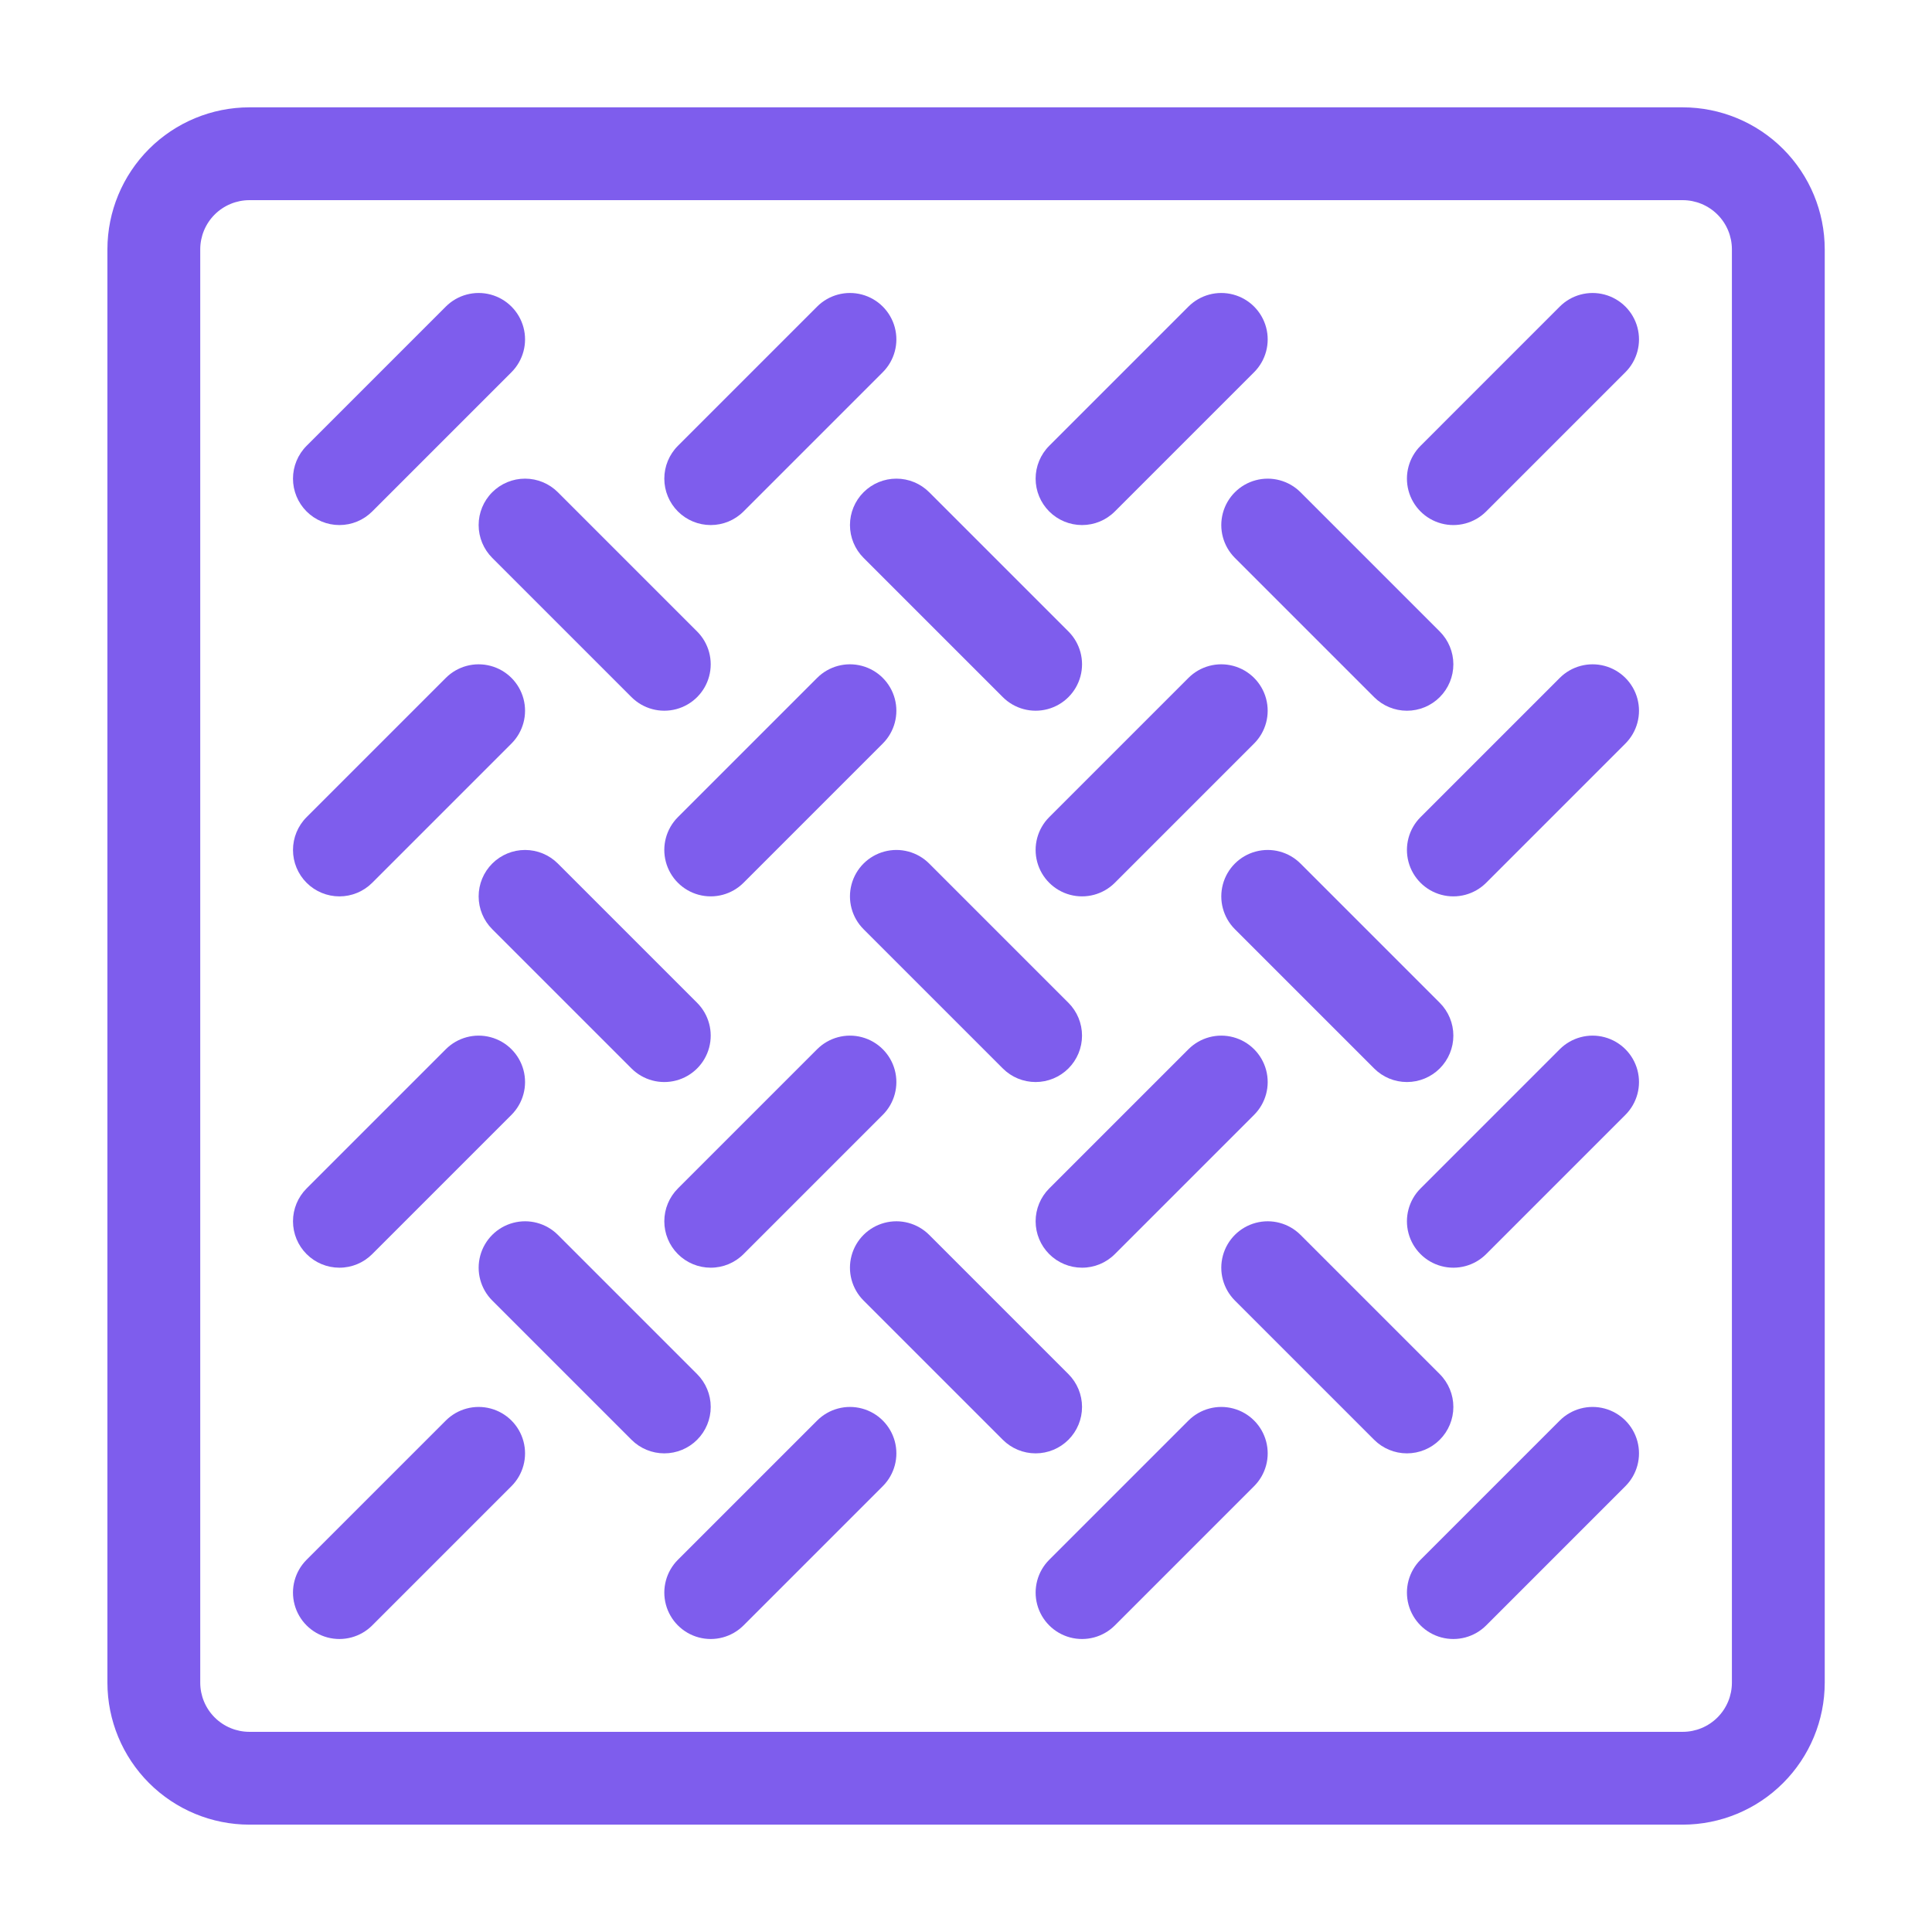 <?xml version="1.0" encoding="UTF-8"?>
<svg xmlns="http://www.w3.org/2000/svg" width="1600" height="1600" viewBox="0 0 1600 1600" fill="none">
  <path d="M1393.6 88.891H206.52C175.348 88.922 145.462 101.323 123.426 123.364C101.385 145.4 88.984 175.285 88.953 206.457V1393.54C88.984 1424.71 101.385 1454.59 123.426 1476.63C145.462 1498.67 175.348 1511.07 206.52 1511.1H1393.6C1424.77 1511.07 1454.66 1498.67 1476.69 1476.63C1498.73 1454.59 1511.14 1424.71 1511.17 1393.54V206.457C1511.14 175.285 1498.73 145.4 1476.69 123.364C1454.66 101.323 1424.77 88.921 1393.6 88.891ZM1434.29 1393.54V1393.54C1434.28 1404.33 1429.99 1414.67 1422.36 1422.3C1414.73 1429.92 1404.39 1434.22 1393.6 1434.23H206.521C195.729 1434.22 185.39 1429.92 177.761 1422.3C170.136 1414.67 165.844 1404.33 165.829 1393.54V206.459C165.844 195.667 170.136 185.328 177.761 177.699C185.391 170.074 195.73 165.782 206.521 165.766H1393.6C1404.39 165.782 1414.73 170.074 1422.36 177.699C1429.99 185.329 1434.28 195.668 1434.29 206.459V1393.54Z" fill="#7E5DED"></path>
  <path d="M281.079 434.827C291.272 434.842 301.053 430.785 308.257 423.566L423.574 308.249L423.569 308.254C433.277 298.541 437.074 284.39 433.517 271.123C429.965 257.863 419.605 247.503 406.339 243.946C393.074 240.394 378.923 244.186 369.214 253.894L253.902 369.211C246.694 376.42 242.642 386.195 242.642 396.389C242.647 406.581 246.694 416.358 253.902 423.566C261.11 430.774 270.881 434.827 281.079 434.827Z" fill="#7E5DED"></path>
  <path d="M615.76 731.08L731.077 615.763C740.786 606.054 744.577 591.903 741.025 578.637C737.468 565.372 727.108 555.012 713.843 551.46C700.582 547.903 686.431 551.7 676.717 561.408L561.4 676.725L561.405 676.72C551.697 686.434 547.9 700.584 551.457 713.845C555.009 727.111 565.369 737.471 578.635 741.028C591.9 744.58 606.051 740.788 615.76 731.08Z" fill="#7E5DED"></path>
  <path d="M281.08 1049.85C291.273 1049.87 301.053 1045.81 308.257 1038.59L423.575 923.276H423.569C433.278 913.567 437.075 899.416 433.517 886.15C429.965 872.89 419.605 862.53 406.34 858.973C393.074 855.421 378.924 859.212 369.215 868.921L253.903 984.238C246.694 991.446 242.647 1001.22 242.647 1011.42C242.647 1021.61 246.694 1031.38 253.903 1038.59C261.111 1045.8 270.881 1049.85 281.08 1049.85Z" fill="#7E5DED"></path>
  <path d="M896.093 1049.85C906.291 1049.87 916.072 1045.81 923.27 1038.59L1038.59 923.276C1048.3 913.567 1052.09 899.416 1048.54 886.15C1044.98 872.89 1034.62 862.53 1021.36 858.973C1008.09 855.421 993.942 859.212 984.233 868.921L868.915 984.238C861.712 991.446 857.66 1001.22 857.66 1011.42C857.66 1021.61 861.712 1031.38 868.915 1038.59C876.124 1045.8 885.9 1049.85 896.093 1049.85Z" fill="#7E5DED"></path>
  <path d="M588.586 1049.85C598.784 1049.87 608.565 1045.81 615.763 1038.59L731.081 923.276C740.789 913.567 744.581 899.416 741.029 886.15C737.471 872.89 727.111 862.53 713.846 858.973C700.586 855.421 686.434 859.212 676.721 868.921L561.403 984.238H561.408C554.2 991.446 550.153 1001.22 550.153 1011.42C550.153 1021.61 554.2 1031.38 561.408 1038.59C568.617 1045.8 578.393 1049.85 588.586 1049.85Z" fill="#7E5DED"></path>
  <path d="M369.213 1176.43L253.896 1291.74L253.901 1291.74C244.187 1301.45 240.396 1315.6 243.953 1328.87C247.505 1342.13 257.865 1352.49 271.13 1356.05C284.391 1359.6 298.546 1355.81 308.256 1346.1L423.573 1230.78H423.568C433.282 1221.07 437.073 1206.92 433.516 1193.66C429.964 1180.39 419.604 1170.03 406.338 1166.48C393.078 1162.93 378.922 1166.72 369.213 1176.43Z" fill="#7E5DED"></path>
  <path d="M984.24 1176.43L868.922 1291.74V1291.74C859.214 1301.45 855.422 1315.6 858.975 1328.87C862.532 1342.13 872.892 1352.49 886.157 1356.05C899.418 1359.6 913.569 1355.81 923.283 1346.1L1038.6 1230.78H1038.59C1048.3 1221.07 1052.1 1206.92 1048.54 1193.66C1044.99 1180.39 1034.63 1170.03 1021.37 1166.48C1008.1 1162.93 993.949 1166.72 984.24 1176.43Z" fill="#7E5DED"></path>
  <path d="M676.733 1176.43L561.416 1291.74V1291.74C551.707 1301.45 547.916 1315.6 551.468 1328.87C555.02 1342.13 565.385 1352.49 578.645 1356.05C591.911 1359.6 606.061 1355.81 615.77 1346.1L731.088 1230.78C740.796 1221.07 744.588 1206.92 741.036 1193.66C737.478 1180.39 727.118 1170.03 713.858 1166.48C700.593 1162.93 686.442 1166.72 676.733 1176.43Z" fill="#7E5DED"></path>
  <path d="M1291.73 868.92L1176.42 984.237H1176.42C1166.71 993.945 1162.92 1008.1 1166.47 1021.36C1170.03 1034.63 1180.38 1044.99 1193.65 1048.54C1206.92 1052.1 1221.07 1048.3 1230.78 1038.59L1346.09 923.275V923.28C1355.8 913.566 1359.59 899.416 1356.04 886.155C1352.48 872.889 1342.12 862.529 1328.86 858.972C1315.6 855.42 1301.45 859.212 1291.73 868.92Z" fill="#7E5DED"></path>
  <path d="M1291.73 1176.43L1176.42 1291.74L1176.42 1291.74C1166.71 1301.45 1162.92 1315.6 1166.47 1328.87C1170.03 1342.13 1180.38 1352.49 1193.65 1356.05C1206.92 1359.6 1221.07 1355.81 1230.78 1346.1L1346.09 1230.78C1355.8 1221.07 1359.59 1206.92 1356.04 1193.66C1352.48 1180.39 1342.12 1170.03 1328.86 1166.48C1315.6 1162.93 1301.45 1166.72 1291.73 1176.43Z" fill="#7E5DED"></path>
  <path d="M1291.73 561.413L1176.42 676.731H1176.42C1166.71 686.439 1162.92 700.591 1166.47 713.856C1170.03 727.116 1180.38 737.476 1193.65 741.033C1206.92 744.585 1221.07 740.794 1230.78 731.085L1346.09 615.768C1355.8 606.06 1359.59 591.908 1356.04 578.643C1352.48 565.382 1342.12 555.017 1328.86 551.465C1315.6 547.913 1301.45 551.705 1291.73 561.413Z" fill="#7E5DED"></path>
  <path d="M923.266 731.08L1038.58 615.763C1048.29 606.054 1052.08 591.903 1048.53 578.637C1044.98 565.372 1034.61 555.012 1021.35 551.46C1008.09 547.903 993.938 551.7 984.229 561.408L868.912 676.725V676.72C859.203 686.434 855.412 700.584 858.964 713.845C862.521 727.111 872.881 737.471 886.141 741.028C899.407 744.58 913.557 740.788 923.266 731.08Z" fill="#7E5DED"></path>
  <path d="M896.093 434.827C906.291 434.842 916.072 430.785 923.27 423.566L1038.59 308.249V308.254C1048.3 298.541 1052.09 284.39 1048.54 271.123C1044.98 257.863 1034.62 247.503 1021.36 243.946C1008.09 240.394 993.942 244.186 984.233 253.894L868.915 369.211C861.712 376.42 857.66 386.195 857.66 396.389C857.66 406.582 861.712 416.358 868.921 423.566C876.124 430.774 885.9 434.827 896.093 434.827Z" fill="#7E5DED"></path>
  <path d="M1291.73 253.907L1176.42 369.224L1176.42 369.219C1166.71 378.927 1162.92 393.083 1166.47 406.344C1170.03 419.61 1180.38 429.969 1193.65 433.521C1206.92 437.079 1221.07 433.287 1230.78 423.574L1346.09 308.256V308.261C1355.8 298.548 1359.59 284.397 1356.04 271.136C1352.48 257.87 1342.12 247.511 1328.86 243.959C1315.6 240.401 1301.45 244.193 1291.73 253.901L1291.73 253.907Z" fill="#7E5DED"></path>
  <path d="M588.587 434.827C598.785 434.842 608.566 430.785 615.764 423.566L731.082 308.249V308.254C740.79 298.541 744.582 284.39 741.03 271.123C737.472 257.863 727.112 247.503 713.847 243.946C700.586 240.394 686.435 244.186 676.721 253.894L561.409 369.211C554.201 376.42 550.154 386.195 550.154 396.389C550.154 406.582 554.201 416.358 561.409 423.566C568.618 430.774 578.394 434.827 588.587 434.827Z" fill="#7E5DED"></path>
  <path d="M407.653 407.653C400.445 414.862 396.393 424.637 396.393 434.831C396.393 445.029 400.445 454.804 407.653 462.013L522.97 577.331V577.325C532.679 587.034 546.83 590.825 560.096 587.273C573.361 583.721 583.721 573.361 587.273 560.096C590.825 546.83 587.033 532.68 577.325 522.971L462.008 407.653C454.805 400.445 445.029 396.393 434.83 396.393C424.638 396.393 414.861 400.445 407.653 407.653Z" fill="#7E5DED"></path>
  <path d="M857.653 896.093C867.846 896.093 877.623 892.041 884.831 884.833C892.039 877.625 896.086 867.849 896.086 857.656C896.086 847.463 892.039 837.686 884.831 830.478L769.513 715.161L769.519 715.166C759.805 705.453 745.655 701.661 732.393 705.218C719.128 708.77 708.768 719.13 705.216 732.396C701.659 745.661 705.45 759.812 715.158 769.521L830.476 884.838C837.674 892.057 847.455 896.109 857.653 896.093Z" fill="#7E5DED"></path>
  <path d="M1165.17 896.093C1175.37 896.093 1185.14 892.041 1192.35 884.833C1199.55 877.625 1203.61 867.849 1203.61 857.656C1203.61 847.463 1199.55 837.686 1192.35 830.478L1077.03 715.161V715.166C1067.32 705.453 1053.17 701.661 1039.91 705.218C1026.64 708.77 1016.28 719.13 1012.73 732.396C1009.18 745.661 1012.97 759.812 1022.68 769.521L1138 884.838H1137.99C1145.19 892.057 1154.97 896.109 1165.17 896.093Z" fill="#7E5DED"></path>
  <path d="M1192.35 1192.35C1199.55 1185.14 1203.61 1175.36 1203.61 1165.17C1203.61 1154.97 1199.55 1145.2 1192.35 1137.99L1077.03 1022.67V1022.67C1067.32 1012.97 1053.17 1009.17 1039.9 1012.73C1026.64 1016.28 1016.28 1026.64 1012.73 1039.9C1009.17 1053.17 1012.97 1067.32 1022.67 1077.03L1137.99 1192.35H1137.99C1145.19 1199.56 1154.97 1203.61 1165.17 1203.61C1175.36 1203.61 1185.14 1199.56 1192.35 1192.35Z" fill="#7E5DED"></path>
  <path d="M715.173 407.653C707.959 414.862 703.907 424.637 703.907 434.831C703.907 445.029 707.959 454.804 715.173 462.013L830.49 577.331L830.485 577.325C840.199 587.034 854.349 590.825 867.61 587.273C880.876 583.721 891.236 573.361 894.788 560.096C898.345 546.83 894.553 532.68 884.845 522.971L769.528 407.653C762.319 400.445 752.544 396.393 742.35 396.393C732.152 396.393 722.377 400.445 715.173 407.653Z" fill="#7E5DED"></path>
  <path d="M1192.35 577.333C1199.55 570.125 1203.61 560.349 1203.61 550.156C1203.61 539.958 1199.55 530.183 1192.35 522.979L1077.03 407.661C1067.32 397.953 1053.17 394.161 1039.9 397.713C1026.64 401.271 1016.28 411.631 1012.73 424.891C1009.17 438.156 1012.97 452.307 1022.67 462.021L1137.99 577.339L1137.99 577.334C1145.19 584.547 1154.97 588.594 1165.17 588.594C1175.36 588.594 1185.14 584.547 1192.35 577.333Z" fill="#7E5DED"></path>
  <path d="M407.653 715.173C400.445 722.376 396.393 732.157 396.393 742.351C396.393 752.543 400.445 762.32 407.653 769.528L522.97 884.845C532.679 894.554 546.83 898.345 560.096 894.788C573.361 891.236 583.721 880.876 587.273 867.611C590.825 854.35 587.033 840.199 577.325 830.485L462.008 715.168L462.013 715.173C454.805 707.96 445.029 703.908 434.83 703.908C424.638 703.908 414.861 707.96 407.653 715.173Z" fill="#7E5DED"></path>
  <path d="M884.827 1192.35C892.04 1185.14 896.092 1175.36 896.092 1165.17C896.092 1154.97 892.04 1145.2 884.827 1137.99L769.509 1022.67L769.515 1022.67C759.801 1012.97 745.651 1009.17 732.389 1012.73C719.124 1016.28 708.764 1026.64 705.212 1039.9C701.655 1053.17 705.446 1067.32 715.155 1077.03L830.472 1192.35C837.68 1199.56 847.456 1203.61 857.649 1203.61C867.842 1203.61 877.623 1199.56 884.827 1192.35Z" fill="#7E5DED"></path>
  <path d="M577.333 1192.35C584.541 1185.14 588.593 1175.36 588.593 1165.17C588.593 1154.97 584.541 1145.2 577.333 1137.99L462.015 1022.67V1022.67C452.307 1012.97 438.155 1009.17 424.89 1012.73C411.63 1016.28 401.265 1026.64 397.713 1039.9C394.161 1053.17 397.952 1067.32 407.661 1077.03L522.978 1192.35C530.181 1199.56 539.957 1203.61 550.155 1203.61C560.348 1203.61 570.125 1199.56 577.333 1192.35Z" fill="#7E5DED"></path>
  <path d="M281.08 742.347C291.273 742.357 301.053 738.305 308.257 731.086L423.575 615.769H423.569C433.278 606.061 437.075 591.909 433.517 578.644C429.965 565.378 419.605 555.018 406.34 551.466C393.074 547.909 378.924 551.706 369.215 561.414L253.903 676.731C246.694 683.94 242.647 693.715 242.647 703.909C242.647 714.101 246.694 723.878 253.903 731.086C261.111 738.294 270.881 742.341 281.08 742.347Z" fill="#7E5DED"></path>
</svg>
